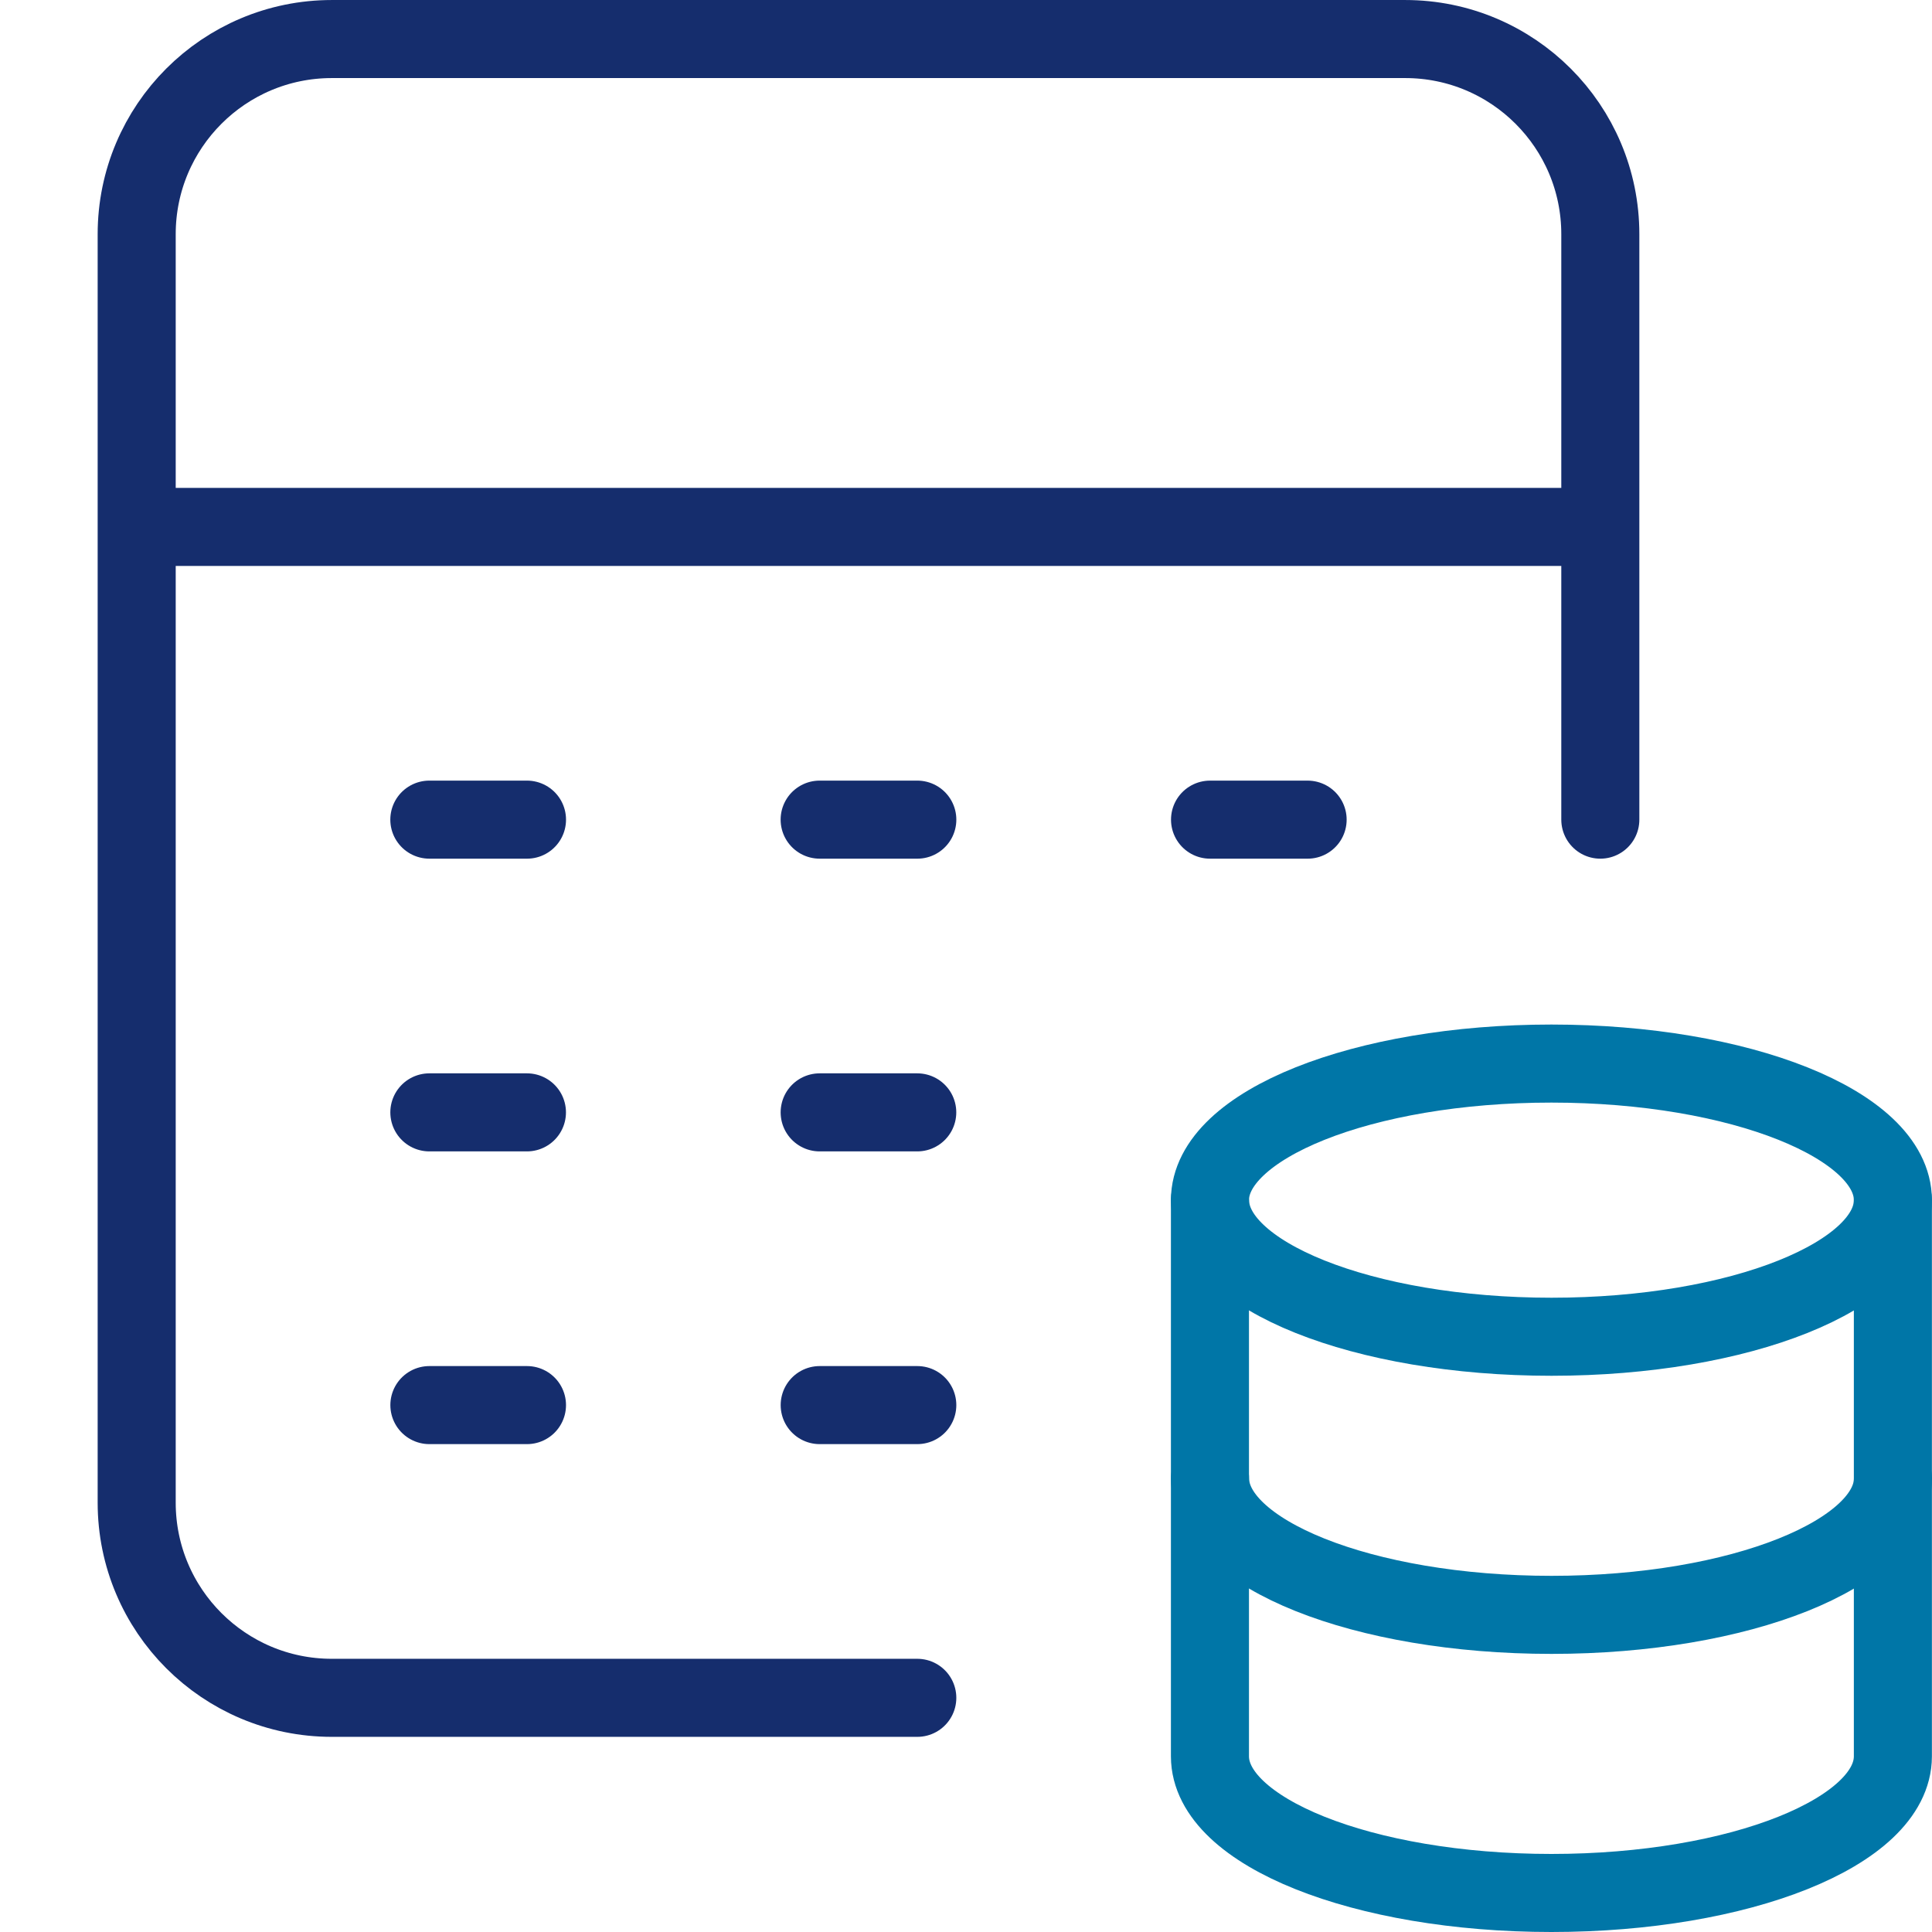 <?xml version="1.0" encoding="UTF-8"?>
<svg width="120" height="120" version="1.1" xmlns="http://www.w3.org/2000/svg">
 <g fill="none" stroke-linecap="round" stroke-linejoin="round" stroke-width="4.848">
  <path d="m75.152 74.544v34.548c0.006 4.684 9.496 8.484 21.21 8.484 11.713 0 21.202-3.8 21.208-8.484v-34.548" stroke="#0076a7"/>
  <path d="m75.158 91.818c0 4.684 9.496 8.484 21.21 8.484 11.713 0 21.208-3.8 21.208-8.484" stroke="#0076a7"/>
  <path d="m26.667 50.909h6.061m18.182 0h6.061m-30.303 18.182h6.061m18.182 0h6.061m-30.303-18.182h6.061m18.182 0h6.061m-30.303 36.364h6.061m18.182 0h6.061m-30.303 0h6.061m18.182 0h6.061m42.424-54.545h-90.909m48.485 72.727h-36.364c-6.694 0-12.121-5.427-12.121-12.121v-78.788c0-6.694 5.427-12.121 12.121-12.121h66.667c6.694 0 12.121 5.427 12.121 12.121v36.364m-72.727 0h6.061m18.182 0h6.061m18.182 0h6.061" stroke="#152d6d"/>
  <path d="m75.158 74.544c0 4.684 9.496 8.484 21.21 8.484 11.713 0 21.202-3.8 21.202-8.484 0-4.691-9.502-8.484-21.21-8.484-11.707 0-21.202 3.8-21.208 8.484" stroke="#0076a7"/>
 </g>
</svg>
